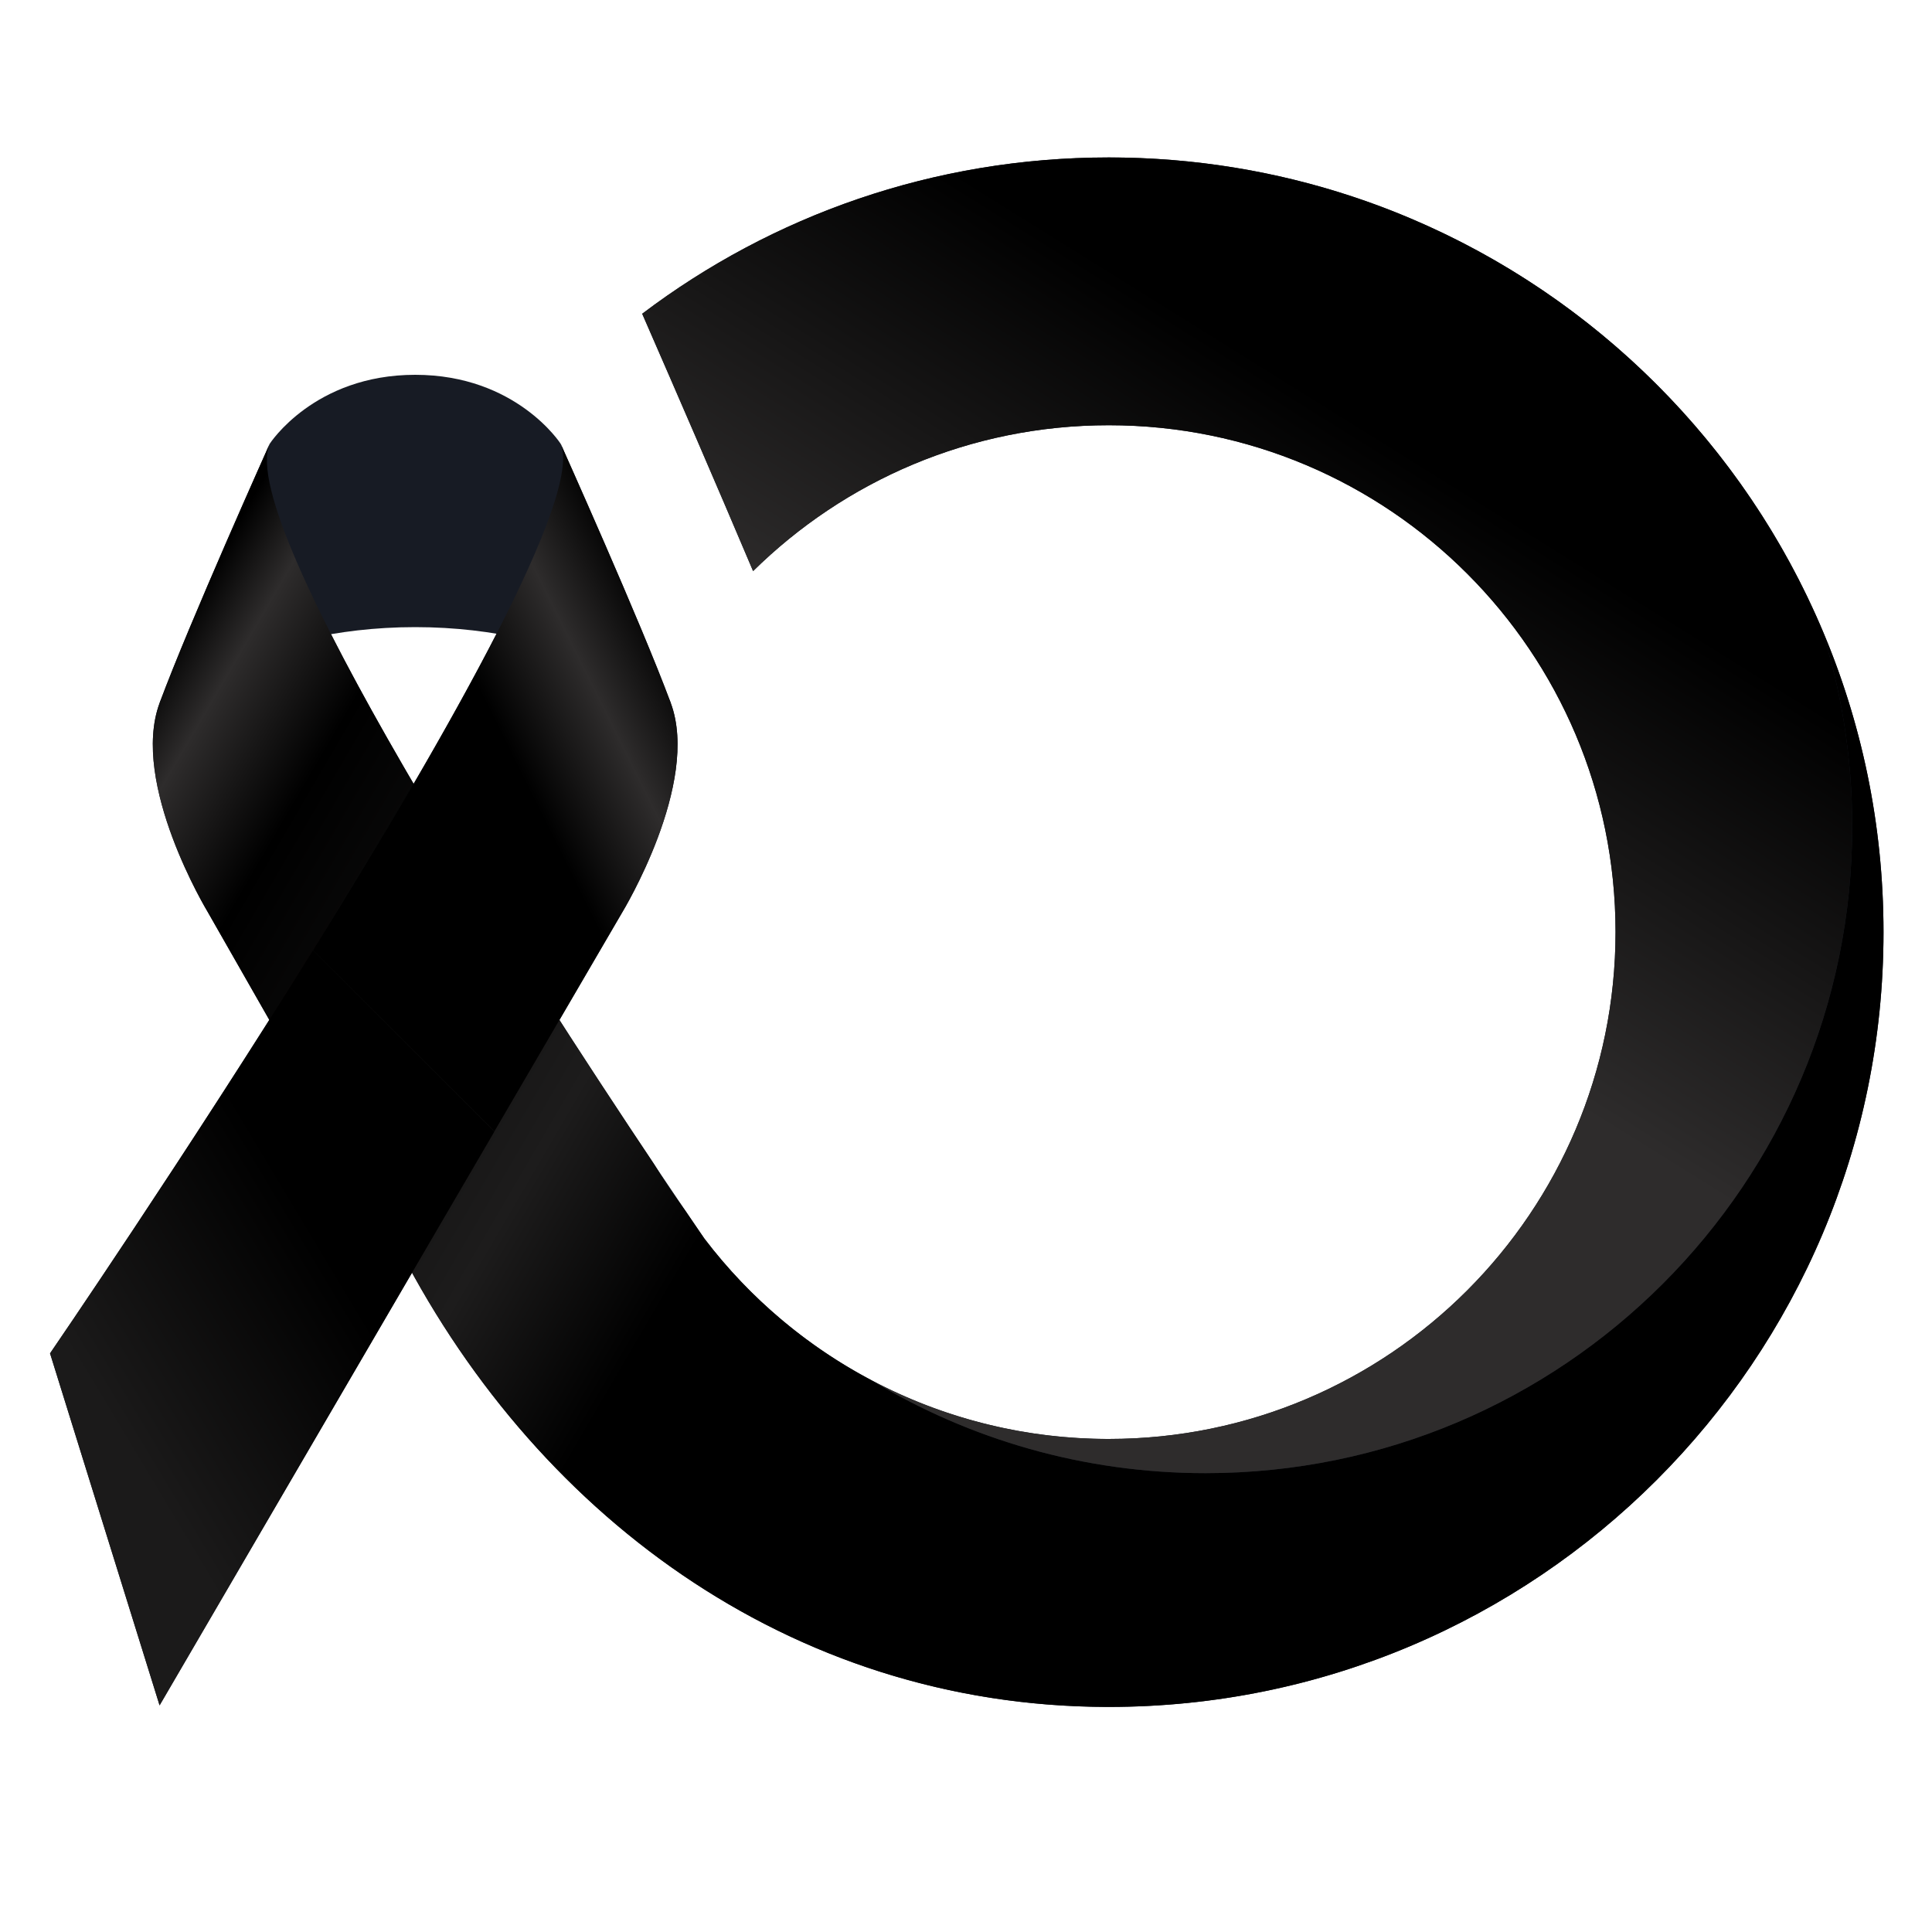 <?xml version="1.0" encoding="utf-8"?>
<!-- Generator: Adobe Illustrator 28.3.0, SVG Export Plug-In . SVG Version: 6.00 Build 0)  -->
<svg version="1.1" id="Ebene_1" xmlns="http://www.w3.org/2000/svg" xmlns:xlink="http://www.w3.org/1999/xlink" x="0px" y="0px"
	 viewBox="0 0 1000 1000" style="enable-background:new 0 0 1000 1000;" xml:space="preserve">
<style type="text/css">
	.st0{fill:#171B24;}
	.st1{fill:url(#SVGID_1_);}
	.st2{fill:url(#SVGID_00000054260166382598718680000013979704831188300172_);}
	.st3{fill:url(#SVGID_00000174591965706335983820000012905830137498520207_);}
	.st4{fill:url(#SVGID_00000016067005937575631910000010640605856778960569_);}
</style>
<g>
	<path class="st0" d="M290.2,229.7c0,0-22.9-35.7-75.3-35.7s-75.3,35.7-75.3,35.7l-57,134.2c0,0,48.2-39.3,132.3-39.3
		s132.3,39.3,132.3,39.3L290.2,229.7z"/>
	<path class="st0" d="M347.2,363.9c-15.4-41.6-57-134.2-57-134.2C312.7,282,25.9,700.5,25.9,700.5l56.7,182.2L322.2,472
		C322.2,472,362.6,405.5,347.2,363.9z"/>
	<path class="st0" d="M573.9,81.5c-90.7,0-174.4,30.1-241.5,80.9c17.9,41,38.1,87.6,57.4,133.2c47.4-46.7,112.4-75.5,184.1-75.5
		c144.9,0,262.3,117.4,262.3,262.3S718.8,744.8,573.9,744.8c-85.3,0-161.4-40.7-209.3-103.7c0,0-247.6-359.1-225-411.4
		c0,0-41.6,92.6-57,134.2S107.5,472,107.5,472L204,641.1c70.8,141.7,204.7,242.4,369.9,242.4c221.5,0,401-179.5,401-401
		S795.3,81.5,573.9,81.5z"/>
	<linearGradient id="SVGID_1_" gradientUnits="userSpaceOnUse" x1="126.051" y1="265.362" x2="468.554" y2="465.437">
		<stop  offset="0" style="stop-color:#000000"/>
		<stop  offset="8.823530e-02" style="stop-color:#2E2C2C"/>
		<stop  offset="0.249" style="stop-color:#000000"/>
		<stop  offset="0.757" style="stop-color:#1D1C1C"/>
		<stop  offset="0.992" style="stop-color:#000000"/>
	</linearGradient>
	<path class="st1" d="M942.3,323.9c10.7,32.7,16.4,67.6,16.4,103.9c0,184.9-149.9,334.7-334.7,334.7c-63.1,0-122.2-17.5-172.6-47.9
		c-34.1-17.9-63.7-43.1-86.8-73.5c0,0-3.7-5.3-10.1-14.8c-5.7-7.7-11.1-15.7-16.1-24c-63.1-94.3-216.8-331-198.8-372.6
		c0,0-41.6,92.6-57,134.2S107.5,472,107.5,472L204,641.1c70.5,141.2,203.7,241.6,368,242.4c0.6,0,1.2,0,1.9,0
		c221.5,0,401-179.5,401-401C974.9,426.1,963.3,372.5,942.3,323.9z"/>
	
		<linearGradient id="SVGID_00000077324316743348052720000000863703304987578537_" gradientUnits="userSpaceOnUse" x1="477.045" y1="613.201" x2="717.645" y2="227.36">
		<stop  offset="0.468" style="stop-color:#2E2C2C"/>
		<stop  offset="1" style="stop-color:#000000"/>
	</linearGradient>
	<path style="fill:url(#SVGID_00000077324316743348052720000000863703304987578537_);" d="M942.3,323.9
		C897.2,219.3,808.9,137.8,700,101.7c-39.6-13.1-82-20.2-126.1-20.2c-90.7,0-174.4,30.1-241.5,80.9c17.9,41,38.1,87.6,57.4,133.2
		c47.4-46.7,112.4-75.5,184.1-75.5c144.9,0,262.3,117.4,262.3,262.3S718.8,744.8,573.9,744.8c-0.6,0-1.2,0-1.9,0
		c-43.5-0.3-84.5-11.2-120.6-30.2c50.4,30.4,109.4,47.9,172.6,47.9c184.9,0,334.7-149.9,334.7-334.7
		C958.7,391.5,953,356.6,942.3,323.9z"/>
	<g>
		
			<linearGradient id="SVGID_00000001654968284073237410000006002826007044506770_" gradientUnits="userSpaceOnUse" x1="11.204" y1="753.919" x2="174.06" y2="656.205">
			<stop  offset="0.259" style="stop-color:#1B1A1A"/>
			<stop  offset="1" style="stop-color:#000000"/>
		</linearGradient>
		<path style="fill:url(#SVGID_00000001654968284073237410000006002826007044506770_);" d="M25.9,700.5l56.7,182.2l173.3-297
			L162,491.9C94.6,600.3,25.9,700.5,25.9,700.5z"/>
		
			<linearGradient id="SVGID_00000067233757645830243280000000698570392387481788_" gradientUnits="userSpaceOnUse" x1="363.169" y1="362.912" x2="273.183" y2="407.629">
			<stop  offset="0" style="stop-color:#000000"/>
			<stop  offset="0.468" style="stop-color:#2E2C2C"/>
			<stop  offset="1" style="stop-color:#000000"/>
		</linearGradient>
		<path style="fill:url(#SVGID_00000067233757645830243280000000698570392387481788_);" d="M347.2,363.9
			c-15.4-41.6-57-134.2-57-134.2c11.5,26.7-57.7,148.9-128.1,262.1l93.8,93.8L322.2,472C322.2,472,362.6,405.5,347.2,363.9z"/>
	</g>
</g>
</svg>
